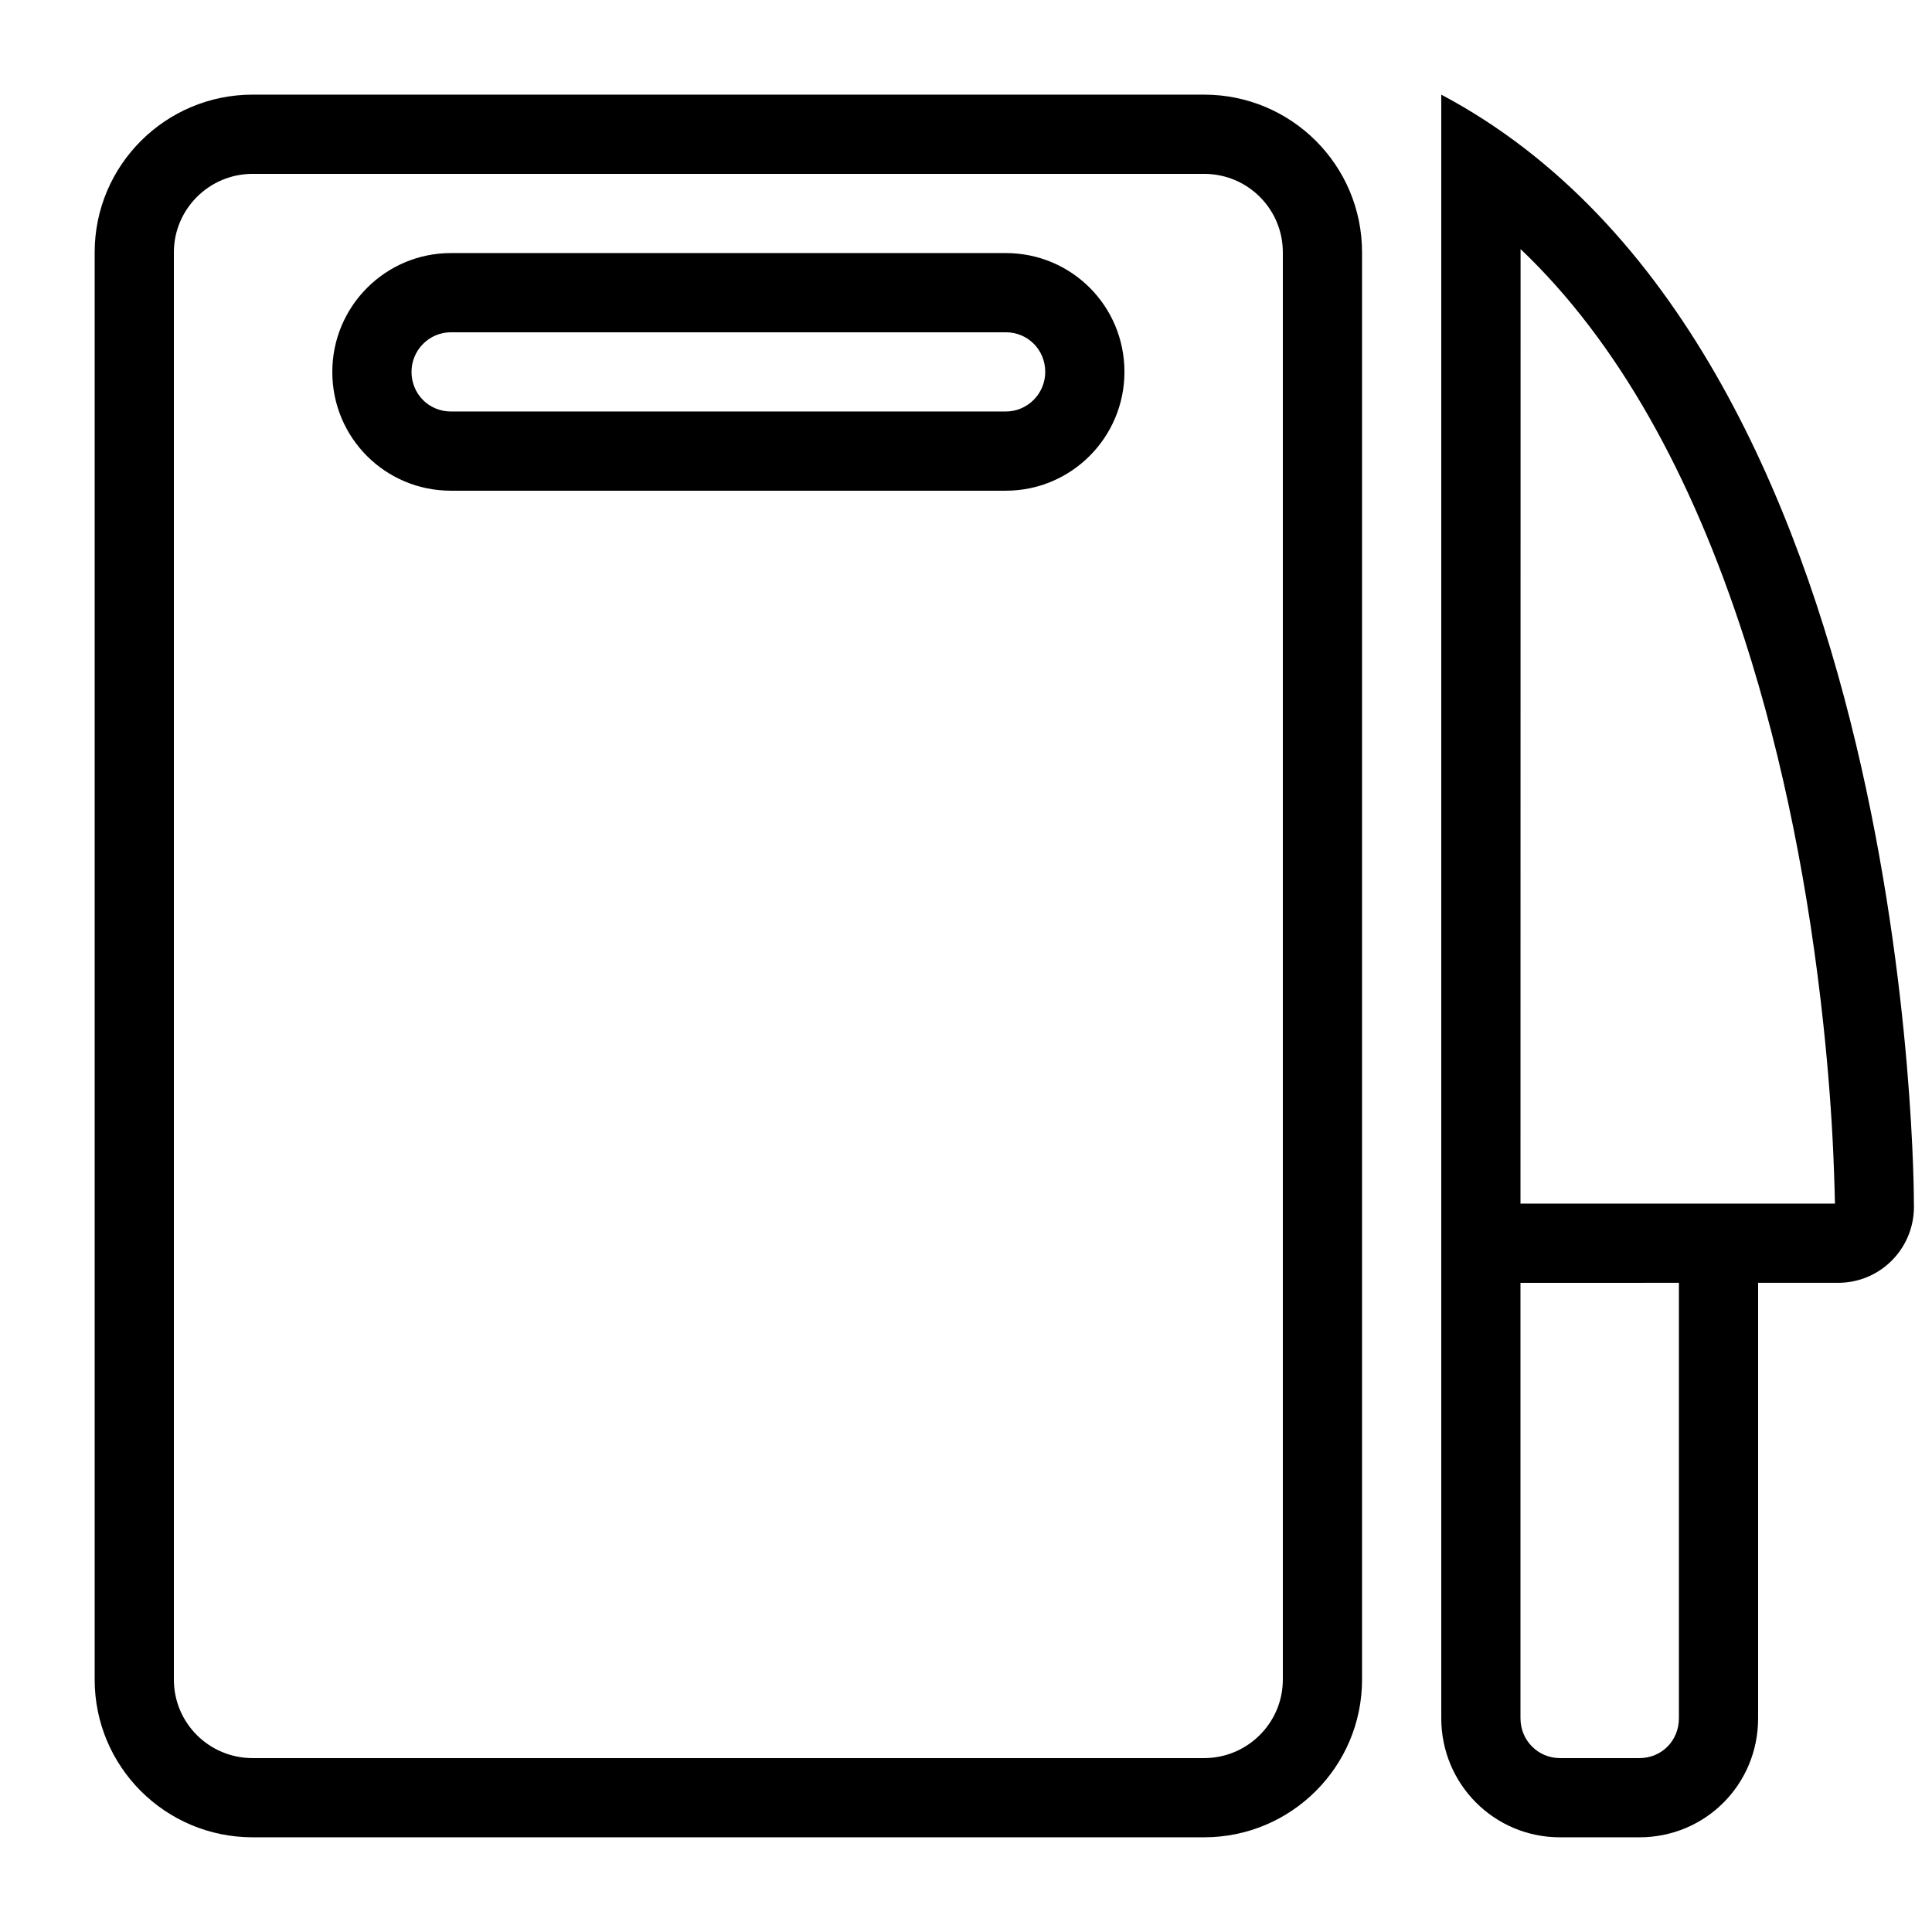 <?xml version="1.0" encoding="UTF-8"?>
<!-- Uploaded to: ICON Repo, www.svgrepo.com, Generator: ICON Repo Mixer Tools -->
<svg width="800px" height="800px" version="1.1" viewBox="144 144 512 512" xmlns="http://www.w3.org/2000/svg">
 <defs>
  <clipPath id="a">
   <path d="m525 169h126.9v315h-126.9z"/>
  </clipPath>
 </defs>
 <path d="m190.08 589.11c0 11.504 9.32 20.805 20.867 20.805h252.15c11.512 0 20.867-9.336 20.867-20.805v-378.23c0-11.504-9.316-20.805-20.867-20.805h-252.15c-11.512 0-20.867 9.336-20.867 20.805zm20.867-420.03h252.15c23.121 0 41.859 18.676 41.859 41.797v378.23c0 23.086-18.777 41.797-41.859 41.797h-252.15c-23.117 0-41.859-18.676-41.859-41.797v-378.23c0-23.082 18.777-41.797 41.859-41.797z" fill-rule="evenodd"/>
 <path d="m263.49 253.05h147.07c5.738 0 10.438-4.703 10.438-10.496 0-5.875-4.629-10.496-10.438-10.496h-147.07c-5.738 0-10.434 4.703-10.434 10.496 0 5.871 4.625 10.496 10.434 10.496zm0-41.984h147.07c17.359 0 31.43 13.977 31.43 31.488 0 17.391-14.102 31.488-31.43 31.488h-147.07c-17.355 0-31.426-13.977-31.426-31.488 0-17.391 14.098-31.488 31.426-31.488z" fill-rule="evenodd"/>
 <path d="m525.95 599.36c0 17.441 14.008 31.547 31.469 31.547h21.035c17.449 0 31.465-13.961 31.465-31.547v-125.89h-20.992v125.89c0 5.973-4.598 10.555-10.473 10.555h-21.035c-5.832 0-10.477-4.676-10.477-10.555v-125.89h-20.992z" fill-rule="evenodd"/>
 <g clip-path="url(#a)">
  <path d="m631.11 483.96c11.484 0 20.594-9.527 20.09-21.098 0 0 0.707-226.99-125.25-293.78v314.88zm-24.82-170.68c10.438 32.34 17.184 67.238 20.922 102.22 1.32 12.348 2.168 23.836 2.629 34.16 0.281 6.234 0.445 13.312 0.445 13.312h-83.34l0.023-252.96c25.539 24.273 45.18 59.445 59.32 103.27z" fill-rule="evenodd"/>
 </g>
</svg>